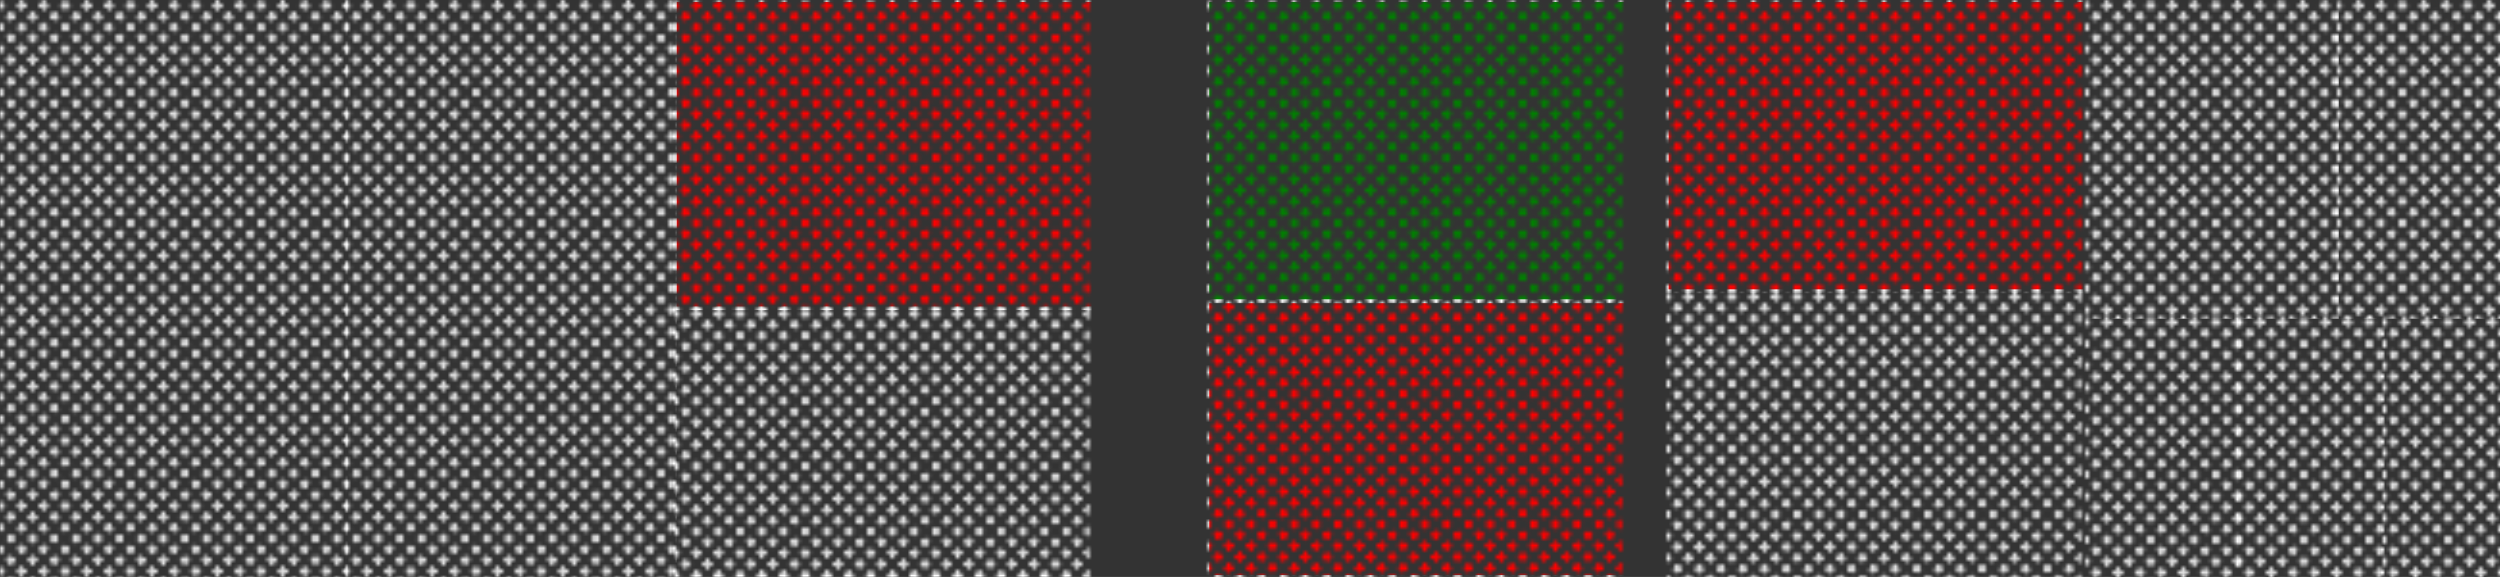 <svg baseProfile="full" width="650" height="150" viewBox="0 0 650 150" version="1.1"
xmlns="http://www.w3.org/2000/svg" xmlns:ev="http://www.w3.org/2001/xml-events"
xmlns:xlink="http://www.w3.org/1999/xlink">

<rect x="0" y="0" width="650" height="150" fill="#333333" stroke="none"/>

<style>rect.s{mask:url(#mask);}</style>
<defs>
  <pattern id="white" width="4" height="4" patternUnits="userSpaceOnUse" patternTransform="rotate(45)">
    <rect width="2" height="2" transform="translate(0,0)" fill="white"></rect>
  </pattern>
  <mask id="mask">
    <rect x="0" y="0" width="100%" height="100%" fill="url(#white)"></rect>
  </mask>
</defs>

<rect x="0" y="0" width="89.837" height="150.0" fill="#e1e1e1" stroke="white" stroke-width="1" class="s tooltipped" data-content="stats.go"><title>stats.go</title></rect>
<rect x="89.837" y="0" width="85.61" height="150.0" fill="#e1e1e1" stroke="white" stroke-width="1" class="s tooltipped" data-content="templates.go"><title>templates.go</title></rect>
<rect x="175.447" y="0" width="138.455" height="80.153" fill="red" stroke="white" stroke-width="1" class="s tooltipped" data-content="bounce.go"><title>bounce.go</title></rect>
<rect x="175.447" y="80.153" width="138.455" height="69.847" fill="#e1e1e1" stroke="white" stroke-width="1" class="s tooltipped" data-content="messages_outbound.go"><title>messages_outbound.go</title></rect>
<rect x="313.902" y="0" width="119.431" height="78.319" fill="green" stroke="white" stroke-width="1" class="s tooltipped" data-content="message_streams.go"><title>message_streams.go</title></rect>
<rect x="313.902" y="78.319" width="119.431" height="71.681" fill="red" stroke="white" stroke-width="1" class="s tooltipped" data-content="postmark.go"><title>postmark.go</title></rect>
<rect x="433.333" y="0" width="108.862" height="75.728" fill="red" stroke="white" stroke-width="1" class="s tooltipped" data-content="webhooks.go"><title>webhooks.go</title></rect>
<rect x="433.333" y="75.728" width="108.862" height="74.272" fill="#e1e1e1" stroke="white" stroke-width="1" class="s tooltipped" data-content="messages_inbound.go"><title>messages_inbound.go</title></rect>
<rect x="542.195" y="0" width="65.453" height="82.353" fill="#e1e1e1" stroke="white" stroke-width="1" class="s tooltipped" data-content="suppressions.go"><title>suppressions.go</title></rect>
<rect x="607.648" y="0" width="42.352" height="82.353" fill="#e1e1e1" stroke="white" stroke-width="1" class="s tooltipped" data-content="email.go"><title>email.go</title></rect>
<rect x="542.195" y="82.353" width="39.841" height="67.647" fill="#e1e1e1" stroke="white" stroke-width="1" class="s tooltipped" data-content="server.go"><title>server.go</title></rect>
<rect x="582.036" y="82.353" width="37.497" height="67.647" fill="#e1e1e1" stroke="white" stroke-width="1" class="s tooltipped" data-content="servers.go"><title>servers.go</title></rect>
<rect x="619.533" y="82.353" width="30.467" height="67.647" fill="#e1e1e1" stroke="white" stroke-width="1" class="s tooltipped" data-content="sender_signatures.go"><title>sender_signatures.go</title></rect>
</svg>
